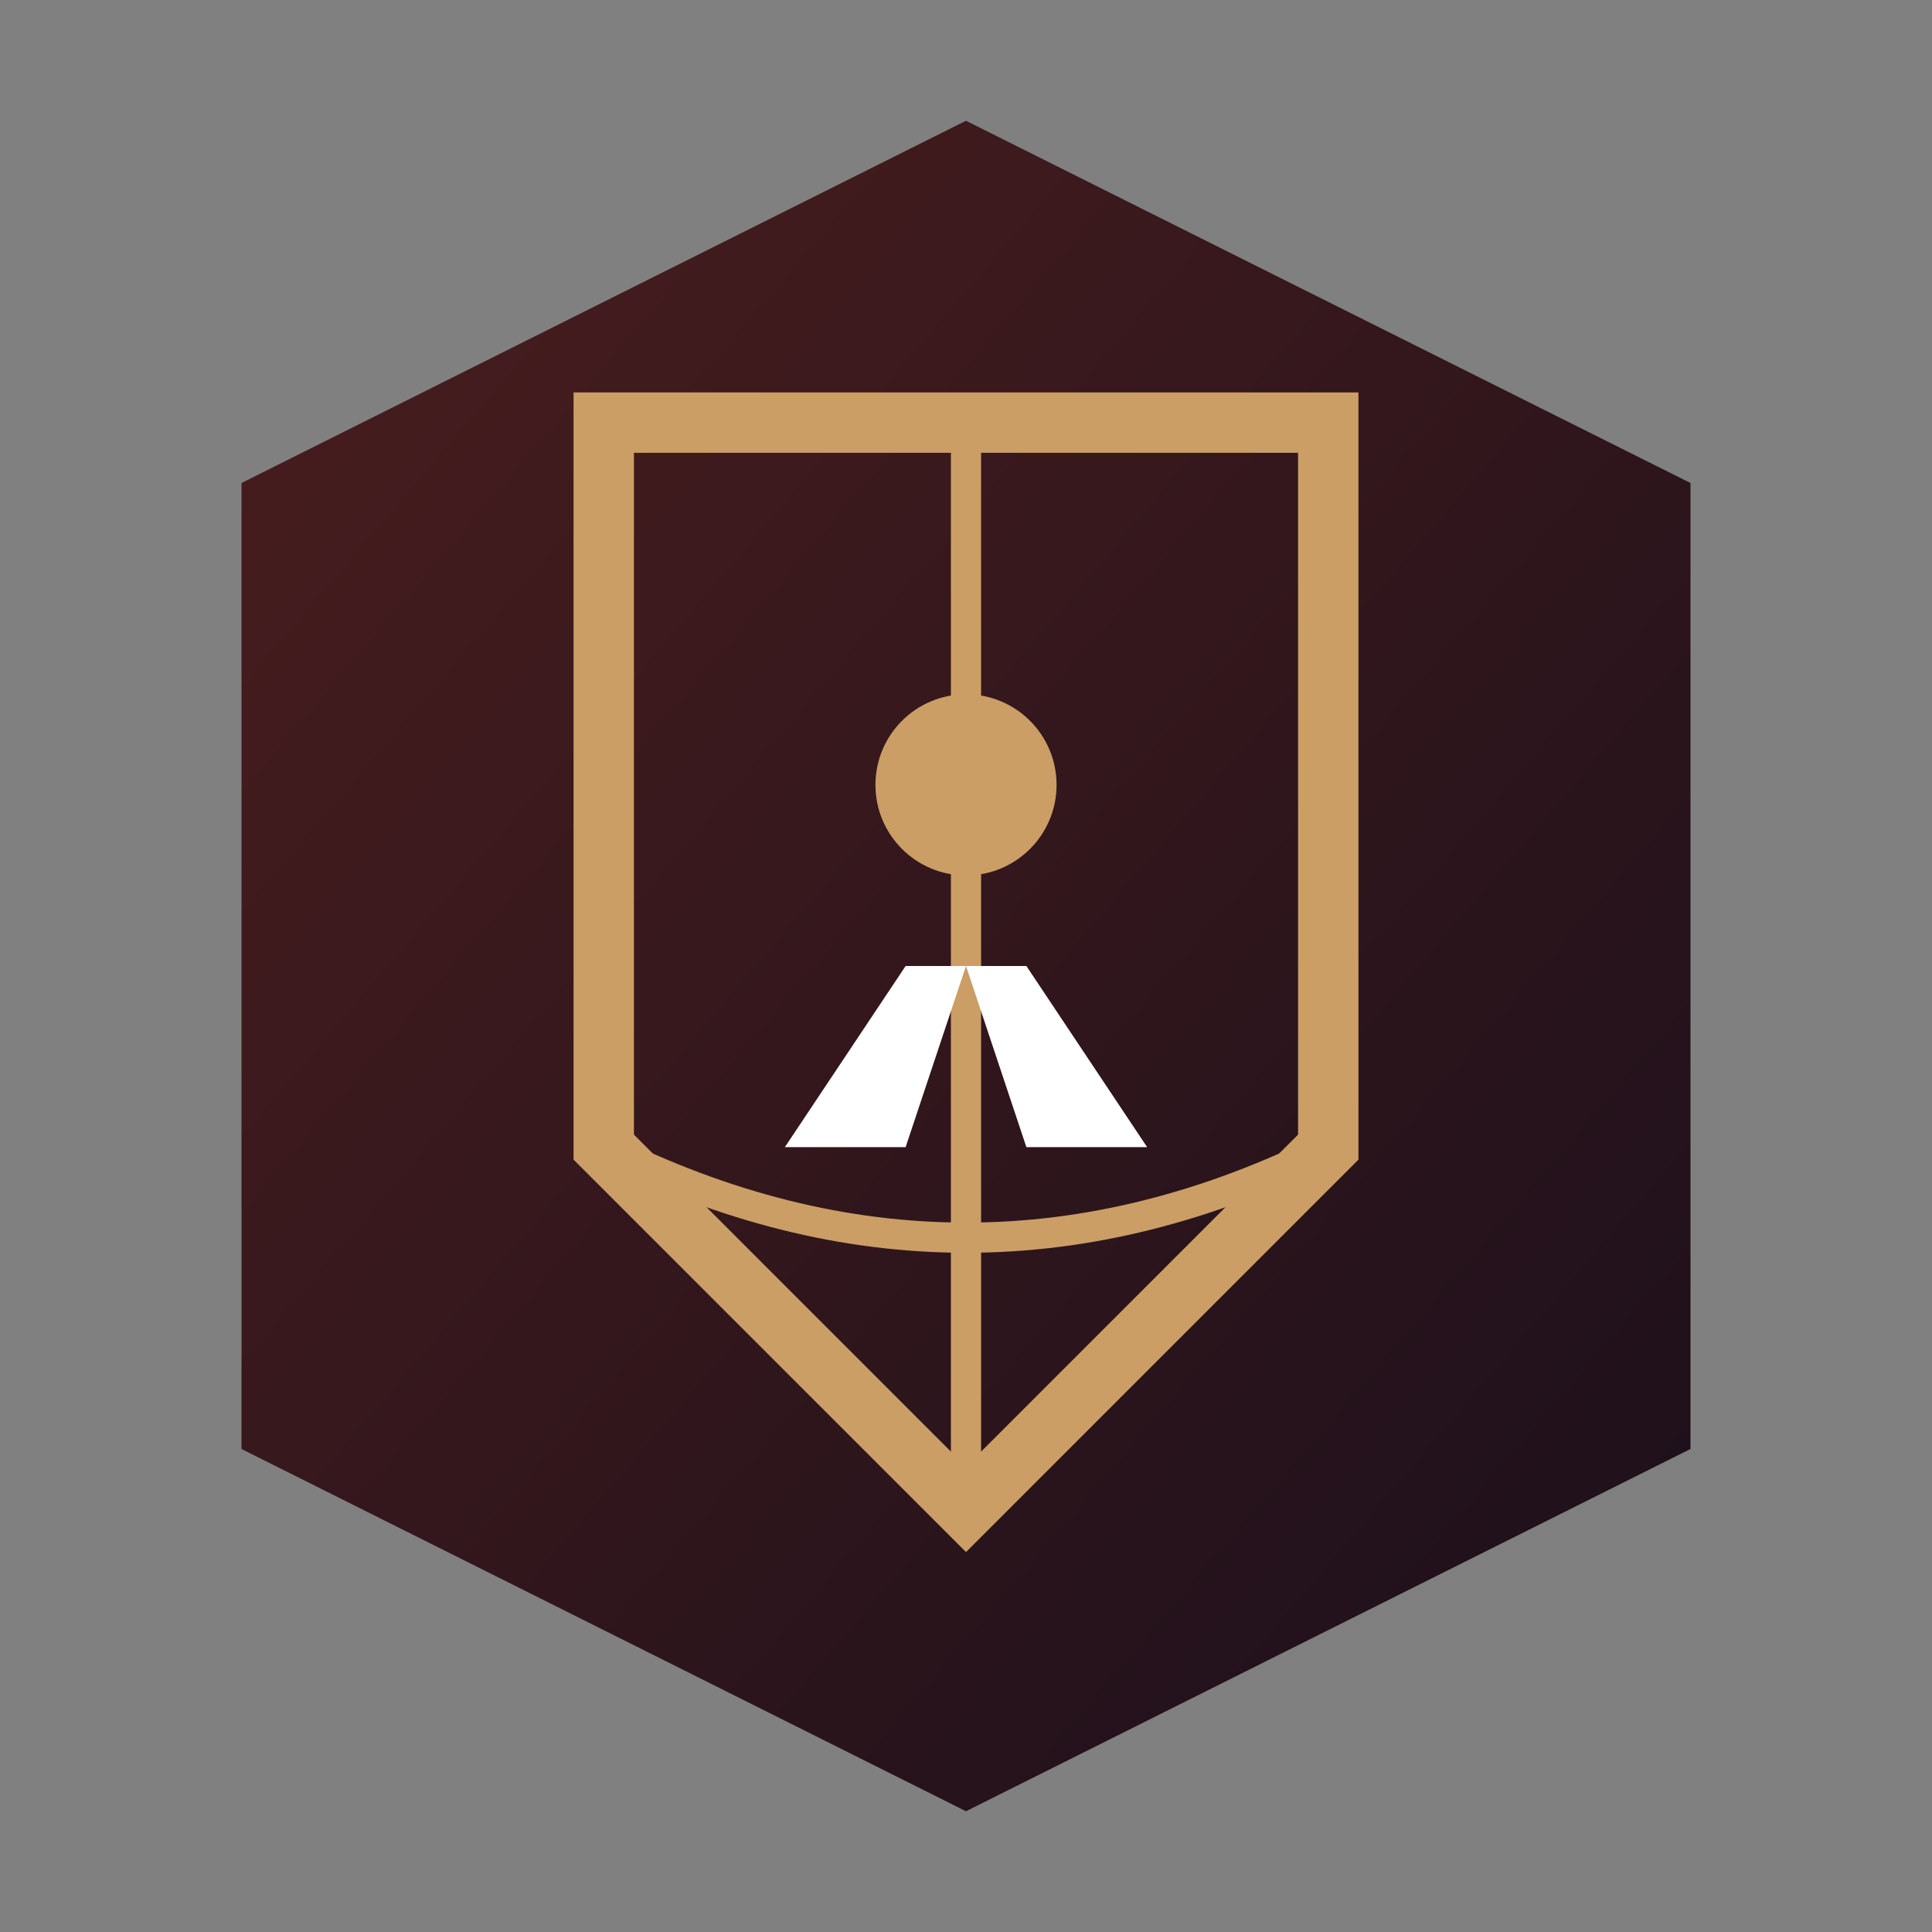 <svg width="32" height="32" viewBox="0 0 32 32" xmlns="http://www.w3.org/2000/svg">
  <rect x="0" y="0" width="32" height="32" fill="#808080" stroke="none"/>
  <!-- Gothic style favicon for "GribyVRisovojSmesy" -->
  <defs>
    <linearGradient id="logoGradient" x1="0%" y1="0%" x2="100%" y2="100%">
      <stop offset="0%" stop-color="#4a1e1e" />
      <stop offset="100%" stop-color="#1a0f1b" />
    </linearGradient>
  </defs>
  
  <!-- Background shield -->
  <path d="M16 2 L28 8 L28 24 L16 30 L4 24 L4 8 Z" fill="url(#logoGradient)" />
  
  <!-- Gothic window shape -->
  <path d="M10 7 L22 7 L22 19 L16 25 L10 19 Z" fill="none" stroke="#ca9e65" stroke-width="1" />
  
  <!-- Vertical divider -->
  <line x1="16" y1="7" x2="16" y2="25" stroke="#ca9e65" stroke-width="0.5" />
  
  <!-- Arch divider -->
  <path d="M10 19 Q 16 22 22 19" fill="none" stroke="#ca9e65" stroke-width="0.5" />
  
  <!-- Initial "M" for Mroczny in the center -->
  <path d="M15 16 L13 19 L15 19 L16 16 L17 19 L19 19 L17 16" fill="#ffffff" />
  
  <!-- Decorative elements -->
  <circle cx="16" cy="13" r="1.5" fill="#ca9e65" />
</svg>